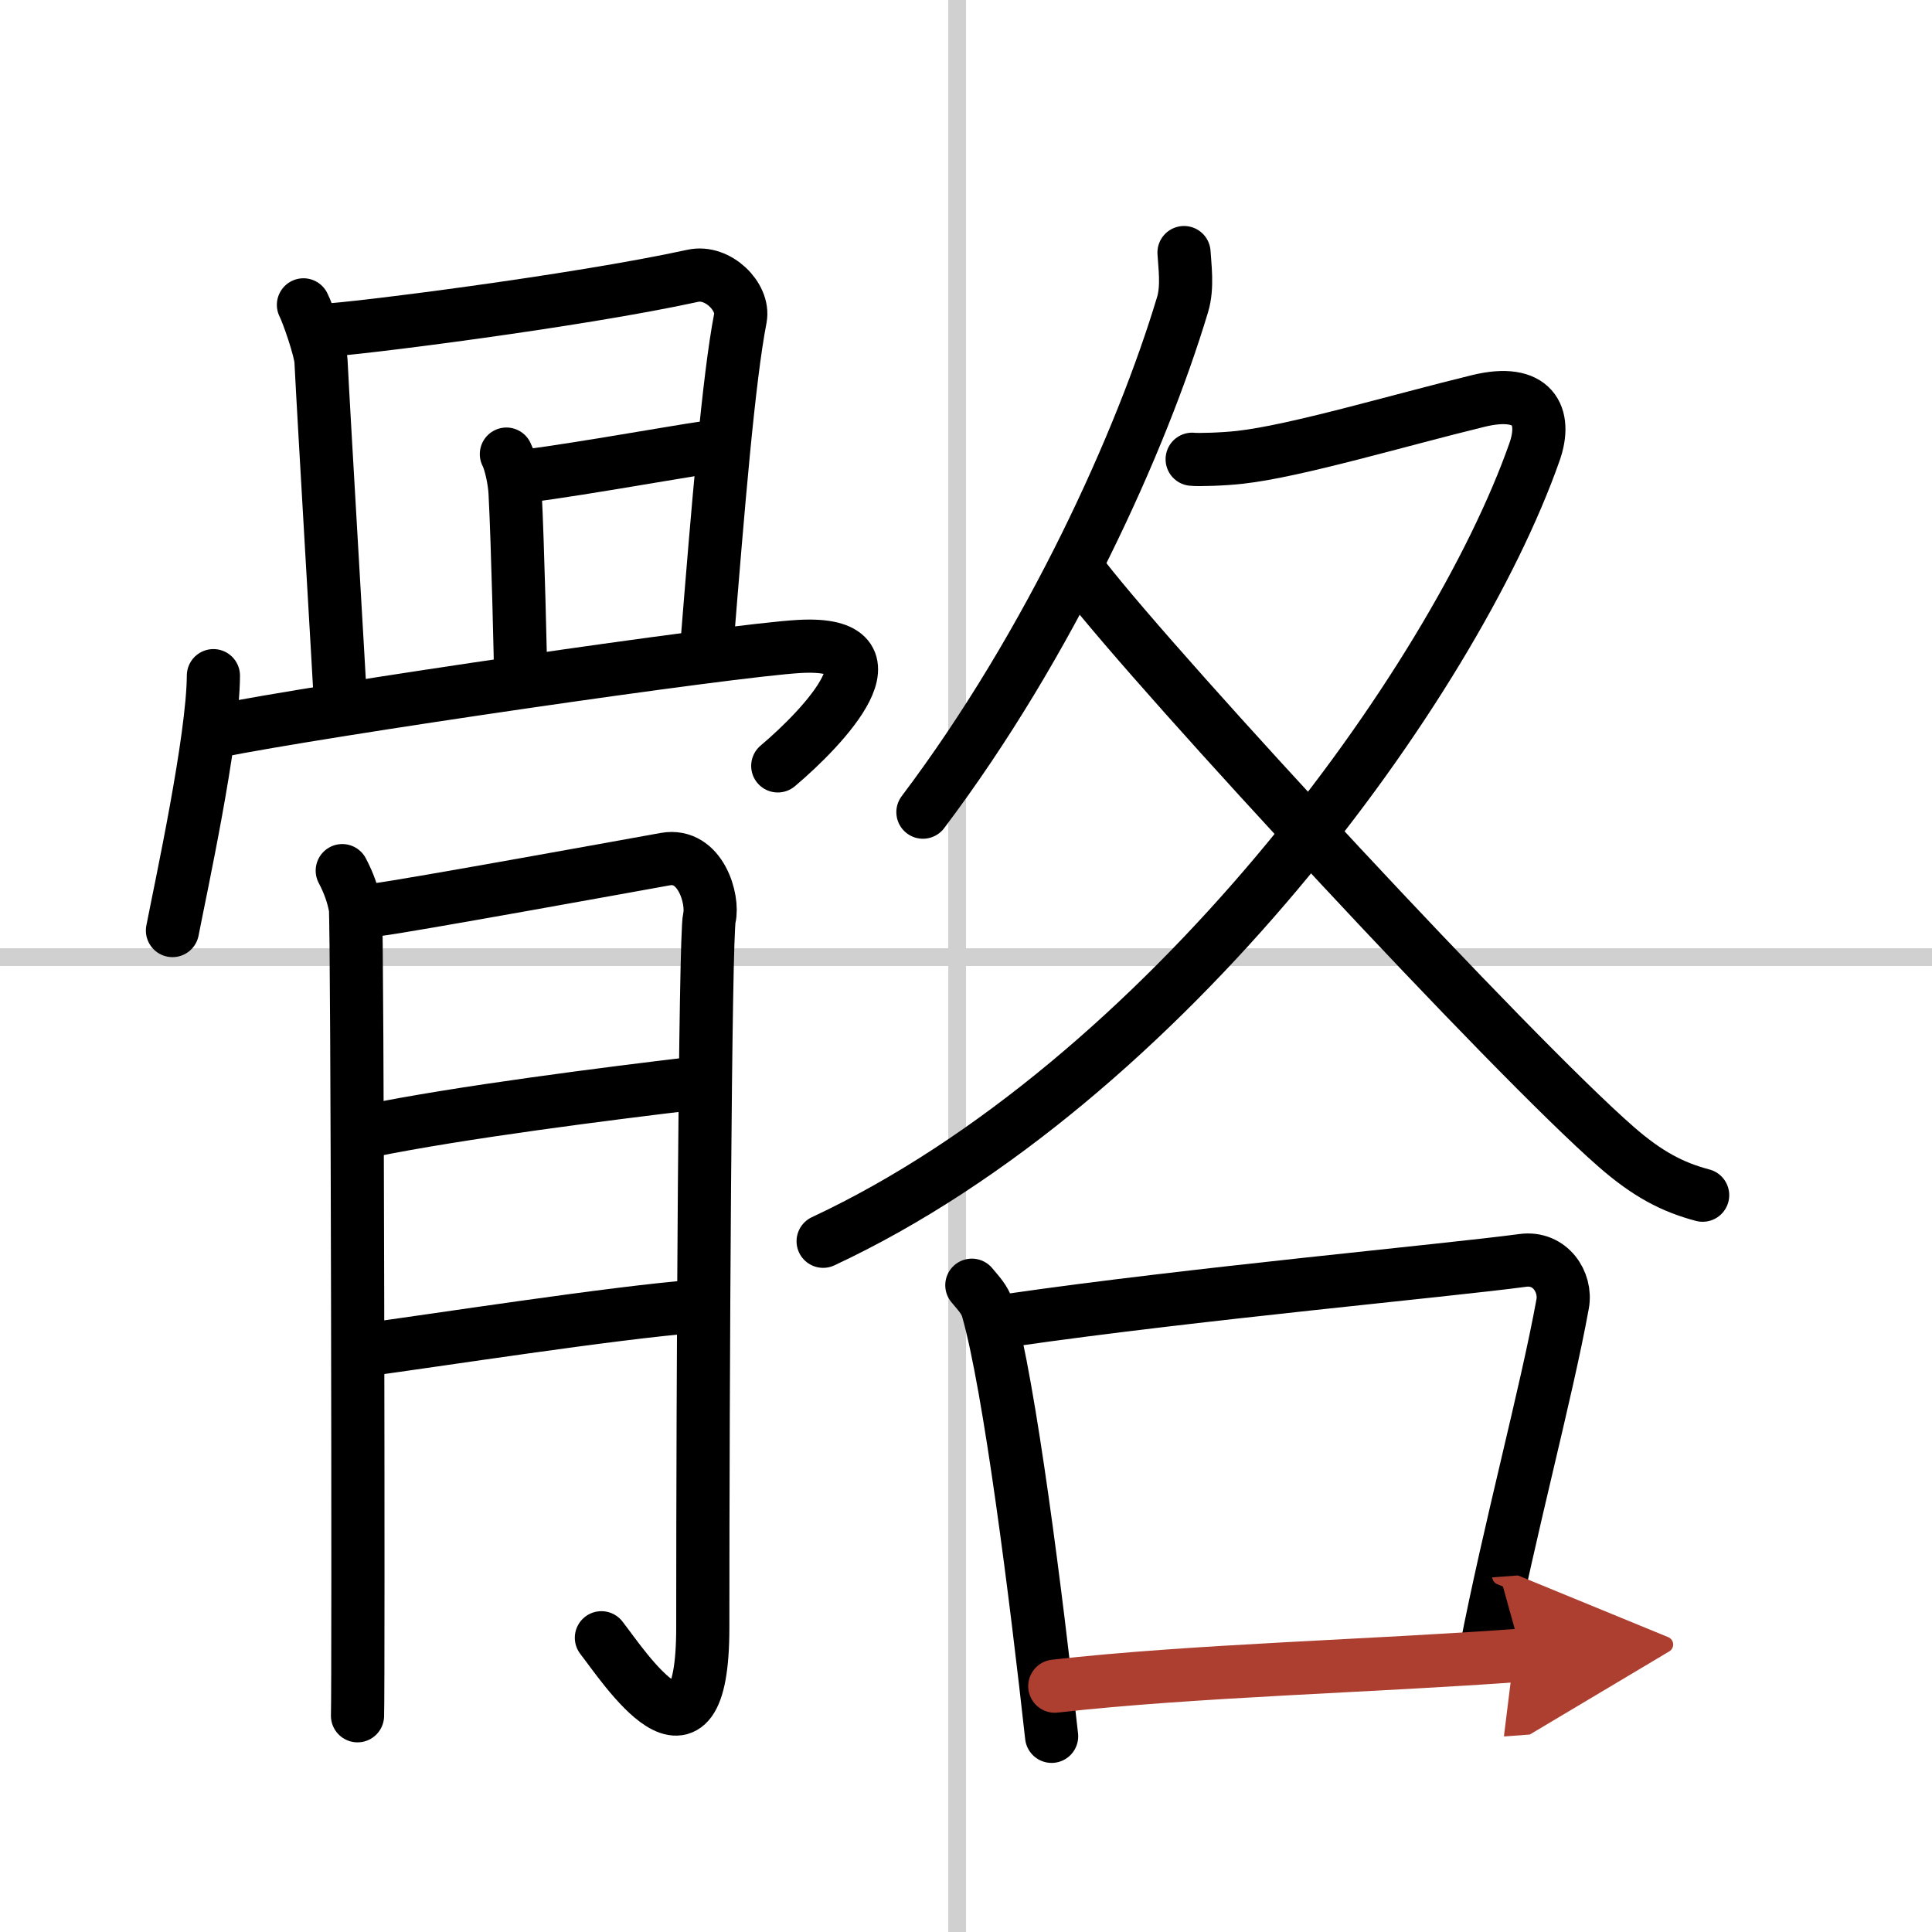 <svg width="400" height="400" viewBox="0 0 109 109" xmlns="http://www.w3.org/2000/svg"><defs><marker id="a" markerWidth="4" orient="auto" refX="1" refY="5" viewBox="0 0 10 10"><polyline points="0 0 10 5 0 10 1 5" fill="#ad3f31" stroke="#ad3f31"/></marker></defs><g fill="none" stroke="#000" stroke-linecap="round" stroke-linejoin="round" stroke-width="3"><rect width="100%" height="100%" fill="#fff" stroke="#fff"/><line x1="54" x2="54" y2="109" stroke="#d0d0d0" stroke-width="1"/><line x2="109" y1="54" y2="54" stroke="#d0d0d0" stroke-width="1"/><path d="m17.12 17.2c0.25 0.48 0.96 2.54 0.99 3.17 0.14 2.88 1.09 18.84 1.09 19.16"/><path d="m18.31 18.63c1.41-0.03 14.19-1.63 20.78-3.07 1.41-0.31 2.91 1.19 2.68 2.39-0.66 3.41-1.25 10.52-1.91 18.72"/><path d="m28.57 25.62c0.25 0.48 0.46 1.54 0.49 2.17 0.15 2.81 0.32 9.98 0.31 10.29"/><path d="m28.98 26.91c1.41-0.03 9.45-1.47 10.73-1.64"/><path d="m12.04 38.12c-0.02 3.61-1.85 12-2.31 14.38"/><path d="m12.19 41.26c5.8-1.18 29.14-4.59 32.94-4.79 5.94-0.32 1.37 4.53-1.25 6.74"/><path d="m19.31 49.12c0.37 0.7 0.62 1.4 0.74 2.1s0.18 44.01 0.12 45.58"/><path d="m21.29 51.32c1.49-0.17 15.14-2.65 16.25-2.85 1.98-0.35 2.73 2.27 2.48 3.32-0.24 1.01-0.37 25.87-0.37 40.04 0 9.09-4.48 2.15-5.72 0.57"/><path d="m20.79 63.81c5.08-1.05 13.73-2.14 18.2-2.67"/><path d="m20.49 76.17c3.97-0.53 14.17-2.12 18.76-2.47"/><path d="m66.8 14.25c0.04 0.73 0.22 1.94-0.08 2.93-2.3 7.66-7.44 19.08-14.65 28.64"/><path d="M67.26,25.91c0.33,0.04,1.76,0,2.71-0.11c3.14-0.35,8.96-2.09,13.44-3.18c3.08-0.75,3.89,0.83,3.16,2.89C82,38.5,65.75,61,46.44,70.03"/><path d="M61.15,32.58C65.51,38.2,85.3,59.57,91.18,64.7c1.75,1.53,3.17,2.28,4.88,2.73"/><path d="m54.83 72.51c0.36 0.44 0.73 0.8 0.89 1.35 1.25 4.34 2.75 16.31 3.61 24.1"/><path d="m57.08 74.47c10.17-1.47 24.59-2.79 28.83-3.36 1.55-0.21 2.48 1.23 2.25 2.46-0.92 5.07-2.99 12.67-4.35 19.68"/><path d="m59.51 95.13c7.74-0.88 17.99-1.13 26.36-1.75" marker-end="url(#a)" stroke="#ad3f31"/></g></svg>
